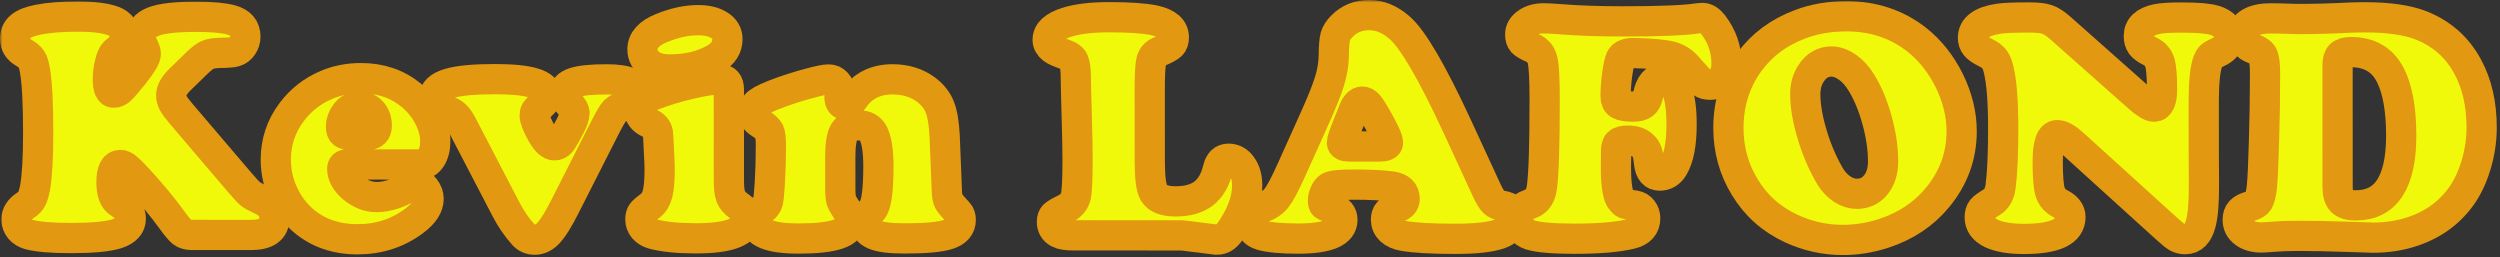 <?xml version="1.0" encoding="utf-8"?>
<svg xmlns="http://www.w3.org/2000/svg" fill="none" height="100%" overflow="visible" preserveAspectRatio="none" style="display: block;" viewBox="0 0 496 51" width="100%">
<rect x="0" y="0" width="496" height="51" fill="#333333" stroke="none"/>
<g id="Kevin LAFOND">
<mask fill="black" height="51" id="path-1-outside-1_0_648" maskUnits="userSpaceOnUse" width="496" x="0" y="0">
<rect fill="white" height="51" width="496"/>
<path d="M39.089 12.489L35.787 15.706C34.574 16.872 33.967 17.934 33.967 18.893C33.967 19.413 34.101 19.934 34.369 20.455C34.657 20.976 35.182 21.685 35.944 22.581L47.495 36.118C48.525 37.326 49.235 38.097 49.626 38.431C50.017 38.744 50.604 39.077 51.386 39.432C52.498 39.911 53.28 40.443 53.733 41.027C54.206 41.61 54.444 42.371 54.444 43.308C54.445 45.517 52.891 46.62 49.784 46.619L38.084 46.613C37.281 46.613 36.643 46.436 36.17 46.081C35.717 45.727 34.986 44.852 33.977 43.455C32.371 41.225 30.25 38.662 27.615 35.765C26.462 34.514 25.648 33.701 25.175 33.326C24.722 32.93 24.3 32.732 23.909 32.732C22.715 32.731 22.119 33.867 22.12 36.137C22.121 37.992 22.512 39.273 23.295 39.982C23.439 40.086 23.768 40.315 24.283 40.67C25.394 41.399 25.95 42.306 25.951 43.389C25.951 44.764 25.046 45.753 23.235 46.357C21.425 46.939 18.379 47.229 14.098 47.227C10.291 47.226 7.513 46.995 5.763 46.536C5.022 46.328 4.415 45.952 3.941 45.41C3.488 44.848 3.262 44.223 3.261 43.535C3.261 42.431 3.878 41.483 5.112 40.692C5.668 40.317 6.059 39.911 6.285 39.474C6.532 39.016 6.758 38.255 6.963 37.193C7.374 34.839 7.578 31.214 7.576 26.318C7.574 20.485 7.356 16.349 6.923 13.912C6.758 12.912 6.531 12.193 6.243 11.755C5.955 11.318 5.45 10.89 4.73 10.473C3.577 9.806 3 8.879 3 7.691C3 6.691 3.359 5.889 4.079 5.285C4.8 4.682 5.952 4.224 7.536 3.912C9.635 3.496 12.27 3.289 15.439 3.291C18.67 3.292 21.068 3.606 22.632 4.231C24.032 4.815 24.732 5.857 24.732 7.357C24.733 7.982 24.62 8.472 24.393 8.826C24.188 9.159 23.632 9.69 22.727 10.419C22.398 10.71 22.09 11.408 21.802 12.512C21.535 13.616 21.401 14.7 21.402 15.762C21.402 17.512 21.794 18.387 22.576 18.388C23.049 18.388 23.502 18.18 23.934 17.763C24.387 17.347 25.281 16.305 26.618 14.639C28.161 12.703 28.932 11.38 28.932 10.672C28.932 10.297 28.736 9.734 28.345 8.984C28.077 8.463 27.943 7.984 27.943 7.546C27.942 6.005 28.765 4.922 30.411 4.297C32.057 3.652 34.867 3.331 38.838 3.332C42.008 3.334 44.354 3.543 45.877 3.961C47.75 4.482 48.687 5.587 48.688 7.274C48.688 7.941 48.493 8.566 48.102 9.149C47.711 9.711 47.227 10.076 46.651 10.242C46.219 10.388 45.221 10.471 43.657 10.491C42.566 10.511 41.743 10.646 41.188 10.896C40.653 11.125 39.953 11.656 39.089 12.489Z"/>
<path d="M83.365 32.634L68.856 32.627C68.218 32.627 67.899 32.908 67.899 33.471C67.9 34.825 68.621 36.106 70.062 37.315C71.523 38.503 73.088 39.098 74.755 39.099C75.743 39.099 76.833 38.912 78.027 38.538C79.241 38.142 80.239 37.664 81.02 37.101C81.72 36.602 82.276 36.352 82.687 36.352C83.222 36.352 83.747 36.686 84.262 37.353C84.777 38.02 85.034 38.707 85.034 39.416C85.035 40.916 84.11 42.363 82.258 43.758C78.987 46.236 75.211 47.474 70.93 47.472C66.608 47.47 62.986 46.197 60.062 43.654C58.642 42.404 57.468 40.893 56.541 39.122C55.326 36.767 54.718 34.288 54.717 31.683C54.716 28.183 55.764 25.038 57.862 22.247C59.672 19.831 61.976 18.03 64.775 16.844C66.874 15.949 69.147 15.502 71.596 15.503C75.507 15.505 78.831 16.632 81.569 18.883C82.948 20.009 84.06 21.342 84.904 22.884C85.872 24.635 86.357 26.343 86.357 28.01C86.358 29.364 86.081 30.479 85.525 31.354C84.97 32.207 84.25 32.634 83.365 32.634ZM69.656 26.784L72.774 26.785C74.091 26.786 74.749 26.172 74.749 24.942C74.749 23.817 74.429 22.901 73.791 22.192C73.153 21.483 72.319 21.129 71.29 21.128C70.138 21.128 69.232 21.586 68.574 22.502C67.957 23.356 67.649 24.22 67.649 25.095C67.649 25.72 67.793 26.158 68.082 26.408C68.39 26.658 68.915 26.784 69.656 26.784Z"/>
<path d="M120.036 25.306L112.047 41.053C110.813 43.49 109.764 45.187 108.9 46.145C108.036 47.082 107.11 47.551 106.122 47.55C105.155 47.55 104.373 47.195 103.776 46.487C102.52 45.069 101.418 43.465 100.47 41.673L91.697 24.825C91.223 23.908 90.76 23.252 90.307 22.856C89.874 22.439 89.267 22.126 88.485 21.917C86.921 21.458 86.138 20.604 86.138 19.354C86.137 18.083 87.104 17.156 89.038 16.574C90.973 15.991 94.029 15.701 98.207 15.703C101.705 15.704 104.278 15.966 105.924 16.488C107.592 16.988 108.425 17.77 108.426 18.833C108.426 19.583 108.035 20.301 107.254 20.988C106.76 21.446 106.441 21.79 106.297 22.019C106.153 22.248 106.081 22.54 106.081 22.894C106.082 23.602 106.535 24.78 107.441 26.426C108.347 28.03 109.191 28.833 109.973 28.833C110.488 28.834 110.91 28.636 111.239 28.24C111.568 27.844 112.164 26.824 113.028 25.178C113.665 23.97 113.984 23.054 113.984 22.429C113.984 21.929 113.654 21.335 112.995 20.647C112.295 19.897 111.945 19.199 111.945 18.553C111.944 17.553 112.592 16.834 113.889 16.398C115.206 15.961 117.356 15.743 120.34 15.744C124.539 15.746 126.638 16.664 126.639 18.497C126.639 19.559 125.889 20.33 124.386 20.808C123.214 21.183 122.411 21.589 121.979 22.026C121.568 22.463 120.92 23.557 120.036 25.306Z"/>
<path d="M144.605 17.693L144.612 35.849C144.613 37.286 144.737 38.339 144.984 39.005C145.252 39.672 145.777 40.287 146.559 40.85C147.197 41.308 147.619 41.704 147.825 42.038C148.052 42.35 148.165 42.757 148.165 43.257C148.166 45.944 144.802 47.286 138.072 47.283C134.45 47.282 131.579 46.989 129.459 46.405C128.739 46.196 128.152 45.831 127.699 45.31C127.267 44.789 127.051 44.195 127.05 43.529C127.05 42.966 127.163 42.529 127.389 42.216C127.616 41.904 128.192 41.404 129.118 40.717C129.755 40.238 130.208 39.457 130.475 38.374C130.742 37.291 130.875 35.676 130.874 33.53C130.874 32.843 130.822 31.561 130.718 29.686C130.635 27.791 130.573 26.686 130.532 26.374C130.408 25.52 129.831 24.863 128.802 24.404C127.526 23.841 126.888 23.008 126.887 21.903C126.887 20.591 127.72 19.612 129.387 18.967C131.691 18.072 134.161 17.313 136.795 16.689C139.429 16.065 141.466 15.754 142.906 15.754C144.038 15.755 144.605 16.401 144.605 17.693ZM138.487 4.002C140.278 4.003 141.698 4.348 142.748 5.036C143.798 5.703 144.323 6.609 144.323 7.755C144.324 9.359 143.532 10.63 141.948 11.566C139.438 13.044 136.402 13.783 132.842 13.781C131.34 13.78 130.146 13.488 129.261 12.905C128.067 12.154 127.47 11.112 127.469 9.779C127.468 7.987 128.733 6.581 131.264 5.562C133.836 4.521 136.244 4.001 138.487 4.002Z"/>
<path d="M187.426 27.087L187.862 38.087C187.904 38.92 188.027 39.535 188.233 39.931C188.46 40.327 189.098 41.088 190.148 42.213C190.457 42.547 190.612 43.016 190.612 43.62C190.612 44.995 189.8 45.953 188.174 46.494C186.549 47.035 183.647 47.304 179.469 47.302C176.629 47.301 174.623 47.05 173.449 46.549C172.235 46.028 171.627 45.184 171.627 44.017C171.627 43.601 171.688 43.299 171.812 43.111C171.935 42.903 172.347 42.413 173.046 41.643C173.869 40.768 174.279 37.852 174.277 32.894C174.276 30.018 173.946 27.893 173.287 26.518C172.751 25.414 171.763 24.861 170.323 24.86C168.944 24.86 167.997 25.307 167.483 26.203C166.969 27.099 166.712 28.724 166.713 31.078L166.716 37.265C166.716 38.494 166.789 39.338 166.933 39.797C167.098 40.255 167.613 41.141 168.478 42.453C168.704 42.828 168.817 43.256 168.818 43.735C168.818 44.964 167.975 45.87 166.287 46.452C164.6 47.035 161.966 47.325 158.385 47.324C152.664 47.321 149.803 46.122 149.802 43.726C149.801 43.226 149.884 42.851 150.048 42.601C150.233 42.331 150.655 41.956 151.313 41.477C151.848 41.081 152.188 40.634 152.332 40.134C152.475 39.613 152.609 38.352 152.731 36.353C152.874 33.978 152.946 31.488 152.944 28.884C152.944 27.446 152.83 26.509 152.604 26.071C152.398 25.613 151.78 25.061 150.751 24.414C149.866 23.851 149.423 23.164 149.423 22.351C149.422 21.518 149.782 20.841 150.502 20.32C151.222 19.779 152.704 19.102 154.947 18.291C156.922 17.584 158.826 16.991 160.657 16.512C162.488 16.013 163.744 15.764 164.423 15.764C165.04 15.764 165.555 15.994 165.967 16.452C166.399 16.911 166.615 17.453 166.616 18.078C166.616 18.14 166.605 18.401 166.585 18.859C166.565 19.026 166.554 19.171 166.554 19.296C166.555 20.296 166.967 20.797 167.79 20.797C168.284 20.797 168.808 20.401 169.364 19.61C171.132 17.027 173.704 15.737 177.08 15.739C179.673 15.74 181.896 16.428 183.748 17.804C185.045 18.784 185.951 19.941 186.466 21.274C186.981 22.587 187.301 24.524 187.426 27.087Z"/>
<path d="M228.109 17.699L228.114 32.043C228.116 35.272 228.394 37.355 228.95 38.293C229.63 39.398 231.061 39.95 233.242 39.951C235.588 39.953 237.44 39.432 238.798 38.391C240.156 37.35 241.102 35.726 241.636 33.518C241.944 32.164 242.644 31.487 243.734 31.487C244.825 31.488 245.71 31.988 246.39 32.989C247.09 33.968 247.44 35.249 247.441 36.833C247.442 39.416 246.496 42.176 244.604 45.113C244.008 46.05 243.483 46.685 243.031 47.018C242.578 47.372 242.033 47.549 241.395 47.549L234.541 46.702L212.963 46.692C211.543 46.692 210.545 46.525 209.968 46.191C209.124 45.711 208.702 44.992 208.702 44.034C208.702 43.451 208.835 43.024 209.103 42.753C209.391 42.462 210.07 42.056 211.14 41.535C212.312 40.973 213.063 40.182 213.392 39.161C213.659 38.307 213.792 35.818 213.791 31.693C213.79 29.776 213.737 27.015 213.633 23.411C213.529 19.953 213.466 17.349 213.444 15.599C213.444 13.932 213.31 12.797 213.042 12.192C212.795 11.567 212.259 11.119 211.436 10.848C210.078 10.368 209.213 9.982 208.842 9.69C208.184 9.169 207.854 8.575 207.854 7.909C207.853 6.388 209.098 5.232 211.588 4.442C213.707 3.755 216.547 3.413 220.108 3.414C224.1 3.416 227.084 3.626 229.06 4.043C231.612 4.607 232.889 5.732 232.889 7.42C232.89 8.107 232.715 8.618 232.365 8.951C232.036 9.284 231.213 9.732 229.896 10.294C229.114 10.647 228.621 11.251 228.415 12.105C228.21 12.96 228.107 14.824 228.109 17.699Z"/>
<path d="M289.142 25.133L294.981 37.792C295.537 38.959 296.001 39.73 296.371 40.105C296.742 40.459 297.308 40.699 298.07 40.824C299.551 41.054 300.293 41.815 300.293 43.107C300.294 44.627 299.389 45.721 297.578 46.387C295.767 47.053 292.804 47.385 288.688 47.383C284.037 47.381 280.589 47.181 278.346 46.784C277.317 46.596 276.493 46.221 275.876 45.658C275.279 45.075 274.98 44.377 274.98 43.564C274.98 42.939 275.134 42.46 275.442 42.127C275.771 41.773 276.368 41.45 277.232 41.159C278.199 40.826 278.683 40.264 278.683 39.472C278.682 38.076 277.848 37.253 276.181 37.002C274.391 36.751 271.869 36.625 268.618 36.624C265.881 36.622 264.245 36.788 263.71 37.121C263.38 37.33 263.092 37.705 262.846 38.246C262.599 38.788 262.476 39.308 262.476 39.808C262.476 40.267 262.559 40.569 262.723 40.715C262.908 40.84 263.485 41.059 264.452 41.372C265.708 41.747 266.336 42.498 266.336 43.623C266.337 46.102 263.405 47.34 257.54 47.337C254.206 47.336 251.757 47.106 250.192 46.647C248.752 46.208 248.031 45.25 248.03 43.771C248.03 43.125 248.184 42.625 248.493 42.271C248.822 41.917 249.398 41.594 250.221 41.303C251.559 40.824 252.567 40.158 253.246 39.304C253.945 38.429 254.932 36.576 256.207 33.743L260.556 24.089C262.159 20.548 263.229 17.902 263.763 16.153C264.318 14.382 264.605 12.653 264.625 10.966C264.645 9.174 264.747 7.934 264.932 7.247C265.138 6.539 265.58 5.851 266.259 5.185C267.678 3.727 269.489 2.999 271.691 3C273.77 3.001 275.756 3.825 277.65 5.471C280.285 7.723 284.116 14.276 289.142 25.133ZM267.658 29.061L273.708 29.063C274.82 29.064 275.375 28.814 275.375 28.314C275.375 27.627 274.602 25.939 273.058 23.251C272.357 22.021 271.822 21.198 271.451 20.781C271.081 20.364 270.69 20.156 270.278 20.156C269.537 20.155 268.92 20.853 268.427 22.248C268.345 22.436 268.046 23.175 267.532 24.467C266.669 26.591 266.237 27.862 266.237 28.279C266.238 28.8 266.711 29.06 267.658 29.061Z"/>
<path d="M324.173 10.524C322.753 10.523 321.879 10.887 321.55 11.616C321.303 12.158 321.067 13.22 320.841 14.803C320.636 16.387 320.534 17.824 320.534 19.116C320.535 19.887 320.782 20.418 321.276 20.71C321.77 21.002 322.696 21.148 324.054 21.149C324.96 21.149 325.629 20.983 326.061 20.649C326.493 20.316 326.791 19.754 326.955 18.962C327.428 16.692 328.394 15.557 329.856 15.557C332.366 15.559 333.623 18.601 333.625 24.684C333.627 28.538 333.083 31.372 331.993 33.184C331.335 34.287 330.429 34.839 329.277 34.839C328.063 34.838 327.362 34.015 327.177 32.369C327.073 31.306 326.939 30.556 326.774 30.119C326.63 29.681 326.342 29.264 325.91 28.868C325.23 28.222 324.242 27.899 322.946 27.898C322.02 27.898 321.392 28.064 321.063 28.397C320.734 28.73 320.59 29.366 320.631 30.303C320.631 30.47 320.621 31.439 320.602 33.21C320.603 36.814 320.974 39.012 321.716 39.804C321.963 40.116 322.21 40.325 322.457 40.429C322.724 40.513 323.403 40.638 324.494 40.805C325.029 40.889 325.482 41.17 325.853 41.649C326.224 42.129 326.409 42.681 326.409 43.306C326.41 44.91 325.484 45.941 323.632 46.398C320.957 47.043 317.201 47.364 312.365 47.362C308.126 47.36 305.203 47.109 303.598 46.608C302.877 46.379 302.29 45.962 301.837 45.357C301.384 44.753 301.158 44.086 301.158 43.357C301.157 42.44 301.486 41.701 302.144 41.139C302.309 41.014 302.875 40.754 303.842 40.358C304.994 39.9 305.683 38.838 305.909 37.172C306.278 34.609 306.461 28.766 306.458 19.641C306.456 15.703 306.321 13.151 306.053 11.984C305.785 10.818 305.137 10.005 304.107 9.546C303.078 9.087 302.399 8.691 302.07 8.357C301.761 8.003 301.606 7.503 301.606 6.857C301.606 5.941 302.048 5.18 302.932 4.577C303.817 3.952 304.908 3.64 306.204 3.641C307.027 3.641 308.231 3.704 309.816 3.83C313.171 4.102 317.184 4.239 321.856 4.241C329.326 4.245 334.358 4.039 336.951 3.623C337.301 3.582 337.568 3.561 337.753 3.561C338.474 3.561 339.163 3.978 339.822 4.812C341.634 7.146 342.541 9.73 342.542 12.563C342.542 13.855 342.244 14.886 341.648 15.657C341.051 16.427 340.27 16.812 339.302 16.812C338.582 16.811 338.037 16.665 337.666 16.373C337.295 16.082 336.348 15.06 334.825 13.31C333.898 12.226 332.776 11.517 331.459 11.183C330.162 10.849 327.734 10.63 324.173 10.524Z"/>
<path d="M366.37 3.23C371.659 3.233 376.28 4.766 380.232 7.83C382.909 9.936 385.081 12.666 386.749 16.021C388.376 19.355 389.191 22.688 389.192 26.022C389.194 30.939 387.591 35.334 384.382 39.207C381.666 42.498 378.117 44.861 373.734 46.296C371.039 47.17 368.333 47.606 365.616 47.605C362.056 47.603 358.649 46.852 355.397 45.35C351.466 43.536 348.388 40.795 346.164 37.127C344.001 33.585 342.919 29.678 342.918 25.407C342.916 20.449 344.303 16.074 347.08 12.284C349.548 8.91 352.871 6.432 357.048 4.851C359.846 3.769 362.954 3.229 366.37 3.23ZM363.441 12.198C361.712 12.197 360.344 12.977 359.336 14.54C358.554 15.706 358.164 17.091 358.165 18.695C358.166 21.049 358.64 23.779 359.588 26.883C360.536 29.967 361.731 32.707 363.172 35.104C363.811 36.125 364.593 36.938 365.519 37.542C366.466 38.147 367.423 38.45 368.391 38.45C369.955 38.451 371.21 37.857 372.156 36.67C373.123 35.483 373.606 33.921 373.605 31.983C373.604 29.463 373.202 26.744 372.398 23.827C371.594 20.91 370.554 18.42 369.277 16.357C368.494 15.085 367.588 14.085 366.559 13.355C365.53 12.626 364.49 12.24 363.441 12.198Z"/>
<path d="M408.848 5.624L424.227 19.256C425.668 20.528 426.708 21.164 427.346 21.164C428.416 21.165 428.95 20.009 428.949 17.696C428.948 15.071 428.793 13.279 428.484 12.321C428.175 11.362 427.526 10.643 426.538 10.164C425.736 9.767 425.17 9.351 424.84 8.913C424.511 8.454 424.346 7.871 424.345 7.163C424.345 5.413 425.528 4.288 427.894 3.789C428.861 3.581 430.549 3.478 432.957 3.479C436.064 3.48 438.215 3.669 439.409 4.044C441.302 4.629 442.25 5.733 442.25 7.358C442.251 8.712 441.479 9.733 439.936 10.42C439.319 10.69 438.897 10.93 438.671 11.138C438.444 11.346 438.249 11.659 438.085 12.075C437.53 13.45 437.242 16.054 437.223 19.887L437.228 30.075C437.228 31.637 437.239 33.773 437.261 36.481C437.283 40.148 437.068 42.793 436.616 44.418C436.061 46.439 435.053 47.449 433.592 47.448C432.954 47.448 432.398 47.312 431.925 47.041C431.472 46.77 430.71 46.145 429.64 45.165L411.327 28.563C410.05 27.396 408.99 26.812 408.147 26.812C406.891 26.811 406.264 28.571 406.266 32.092C406.267 34.988 406.422 36.967 406.731 38.03C407.061 39.092 407.72 39.874 408.708 40.374C410.087 41.062 410.777 41.959 410.777 43.063C410.778 45.959 407.702 47.405 401.549 47.402C398.77 47.401 396.609 47.035 395.065 46.306C393.542 45.555 392.78 44.503 392.78 43.148C392.78 42.44 392.923 41.909 393.211 41.555C393.499 41.201 394.147 40.722 395.156 40.118C396.123 39.535 396.709 38.504 396.914 37.025C397.263 34.338 397.436 30.473 397.434 25.432C397.432 20.057 397.122 16.14 396.503 13.681C396.277 12.785 395.988 12.119 395.638 11.681C395.288 11.243 394.712 10.826 393.909 10.43C392.983 9.971 392.334 9.523 391.964 9.086C391.614 8.648 391.438 8.117 391.438 7.492C391.437 5.492 393.135 4.232 396.53 3.713C397.683 3.546 399.699 3.464 402.581 3.465C404.227 3.466 405.421 3.602 406.162 3.873C406.923 4.124 407.819 4.707 408.848 5.624Z"/>
<path d="M457.3 46.803L455.077 46.801C453.781 46.801 452.33 46.863 450.725 46.987C449.716 47.07 449.016 47.111 448.625 47.111C447.247 47.111 446.125 46.787 445.26 46.141C444.396 45.495 443.963 44.651 443.963 43.609C443.962 42.88 444.147 42.317 444.518 41.922C444.908 41.505 445.536 41.172 446.4 40.923C447.223 40.715 447.779 40.382 448.067 39.923C448.355 39.444 448.581 38.528 448.745 37.174C448.909 35.611 449.052 32.57 449.173 28.049C449.316 23.528 449.386 19.038 449.384 14.58C449.383 12.83 449.249 11.664 448.981 11.08C448.714 10.497 448.086 10.027 447.098 9.673C445.677 9.131 444.967 8.203 444.967 6.891C444.966 5.87 445.449 5.078 446.417 4.516C447.404 3.933 448.773 3.642 450.522 3.643C451.098 3.643 451.777 3.654 452.559 3.675C454.288 3.739 455.543 3.77 456.326 3.771C459.268 3.772 462.592 3.68 466.296 3.494C467.078 3.453 468.056 3.432 469.229 3.433C473.942 3.435 477.667 3.978 480.405 5.063C484.48 6.69 487.548 9.42 489.607 13.255C491.44 16.63 492.358 20.652 492.36 25.318C492.36 27.672 492.022 30.037 491.344 32.412C490.666 34.766 489.751 36.807 488.599 38.535C486.213 42.034 482.921 44.491 478.723 45.906C476.254 46.738 473.62 47.154 470.821 47.152L467.086 47.026L463.875 46.931C461.385 46.846 459.193 46.803 457.3 46.803ZM463.769 12.93L463.779 37.118C463.779 38.43 464.057 39.368 464.613 39.931C465.169 40.473 466.095 40.744 467.392 40.745C473.401 40.747 476.404 36.124 476.4 26.874C476.398 21.77 475.697 17.811 474.296 14.998C472.752 11.893 470.137 10.34 466.454 10.338C465.466 10.338 464.766 10.535 464.355 10.931C463.964 11.326 463.769 11.993 463.769 12.93Z"/>
</mask>
<path d="M39.089 12.489L35.787 15.706C34.574 16.872 33.967 17.934 33.967 18.893C33.967 19.413 34.101 19.934 34.369 20.455C34.657 20.976 35.182 21.685 35.944 22.581L47.495 36.118C48.525 37.326 49.235 38.097 49.626 38.431C50.017 38.744 50.604 39.077 51.386 39.432C52.498 39.911 53.28 40.443 53.733 41.027C54.206 41.61 54.444 42.371 54.444 43.308C54.445 45.517 52.891 46.62 49.784 46.619L38.084 46.613C37.281 46.613 36.643 46.436 36.17 46.081C35.717 45.727 34.986 44.852 33.977 43.455C32.371 41.225 30.25 38.662 27.615 35.765C26.462 34.514 25.648 33.701 25.175 33.326C24.722 32.93 24.3 32.732 23.909 32.732C22.715 32.731 22.119 33.867 22.12 36.137C22.121 37.992 22.512 39.273 23.295 39.982C23.439 40.086 23.768 40.315 24.283 40.67C25.394 41.399 25.95 42.306 25.951 43.389C25.951 44.764 25.046 45.753 23.235 46.357C21.425 46.939 18.379 47.229 14.098 47.227C10.291 47.226 7.513 46.995 5.763 46.536C5.022 46.328 4.415 45.952 3.941 45.41C3.488 44.848 3.262 44.223 3.261 43.535C3.261 42.431 3.878 41.483 5.112 40.692C5.668 40.317 6.059 39.911 6.285 39.474C6.532 39.016 6.758 38.255 6.963 37.193C7.374 34.839 7.578 31.214 7.576 26.318C7.574 20.485 7.356 16.349 6.923 13.912C6.758 12.912 6.531 12.193 6.243 11.755C5.955 11.318 5.45 10.89 4.73 10.473C3.577 9.806 3 8.879 3 7.691C3 6.691 3.359 5.889 4.079 5.285C4.8 4.682 5.952 4.224 7.536 3.912C9.635 3.496 12.27 3.289 15.439 3.291C18.67 3.292 21.068 3.606 22.632 4.231C24.032 4.815 24.732 5.857 24.732 7.357C24.733 7.982 24.62 8.472 24.393 8.826C24.188 9.159 23.632 9.69 22.727 10.419C22.398 10.71 22.09 11.408 21.802 12.512C21.535 13.616 21.401 14.7 21.402 15.762C21.402 17.512 21.794 18.387 22.576 18.388C23.049 18.388 23.502 18.18 23.934 17.763C24.387 17.347 25.281 16.305 26.618 14.639C28.161 12.703 28.932 11.38 28.932 10.672C28.932 10.297 28.736 9.734 28.345 8.984C28.077 8.463 27.943 7.984 27.943 7.546C27.942 6.005 28.765 4.922 30.411 4.297C32.057 3.652 34.867 3.331 38.838 3.332C42.008 3.334 44.354 3.543 45.877 3.961C47.75 4.482 48.687 5.587 48.688 7.274C48.688 7.941 48.493 8.566 48.102 9.149C47.711 9.711 47.227 10.076 46.651 10.242C46.219 10.388 45.221 10.471 43.657 10.491C42.566 10.511 41.743 10.646 41.188 10.896C40.653 11.125 39.953 11.656 39.089 12.489Z" fill="#F1F90B"/>
<path d="M83.365 32.634L68.856 32.627C68.218 32.627 67.899 32.908 67.899 33.471C67.9 34.825 68.621 36.106 70.062 37.315C71.523 38.503 73.088 39.098 74.755 39.099C75.743 39.099 76.833 38.912 78.027 38.538C79.241 38.142 80.239 37.664 81.02 37.101C81.72 36.602 82.276 36.352 82.687 36.352C83.222 36.352 83.747 36.686 84.262 37.353C84.777 38.02 85.034 38.707 85.034 39.416C85.035 40.916 84.11 42.363 82.258 43.758C78.987 46.236 75.211 47.474 70.93 47.472C66.608 47.47 62.986 46.197 60.062 43.654C58.642 42.404 57.468 40.893 56.541 39.122C55.326 36.767 54.718 34.288 54.717 31.683C54.716 28.183 55.764 25.038 57.862 22.247C59.672 19.831 61.976 18.03 64.775 16.844C66.874 15.949 69.147 15.502 71.596 15.503C75.507 15.505 78.831 16.632 81.569 18.883C82.948 20.009 84.06 21.342 84.904 22.884C85.872 24.635 86.357 26.343 86.357 28.01C86.358 29.364 86.081 30.479 85.525 31.354C84.97 32.207 84.25 32.634 83.365 32.634ZM69.656 26.784L72.774 26.785C74.091 26.786 74.749 26.172 74.749 24.942C74.749 23.817 74.429 22.901 73.791 22.192C73.153 21.483 72.319 21.129 71.29 21.128C70.138 21.128 69.232 21.586 68.574 22.502C67.957 23.356 67.649 24.22 67.649 25.095C67.649 25.72 67.793 26.158 68.082 26.408C68.39 26.658 68.915 26.784 69.656 26.784Z" fill="#F1F90B"/>
<path d="M120.036 25.306L112.047 41.053C110.813 43.49 109.764 45.187 108.9 46.145C108.036 47.082 107.11 47.551 106.122 47.55C105.155 47.55 104.373 47.195 103.776 46.487C102.52 45.069 101.418 43.465 100.47 41.673L91.697 24.825C91.223 23.908 90.76 23.252 90.307 22.856C89.874 22.439 89.267 22.126 88.485 21.917C86.921 21.458 86.138 20.604 86.138 19.354C86.137 18.083 87.104 17.156 89.038 16.574C90.973 15.991 94.029 15.701 98.207 15.703C101.705 15.704 104.278 15.966 105.924 16.488C107.592 16.988 108.425 17.77 108.426 18.833C108.426 19.583 108.035 20.301 107.254 20.988C106.76 21.446 106.441 21.79 106.297 22.019C106.153 22.248 106.081 22.54 106.081 22.894C106.082 23.602 106.535 24.78 107.441 26.426C108.347 28.03 109.191 28.833 109.973 28.833C110.488 28.834 110.91 28.636 111.239 28.24C111.568 27.844 112.164 26.824 113.028 25.178C113.665 23.97 113.984 23.054 113.984 22.429C113.984 21.929 113.654 21.335 112.995 20.647C112.295 19.897 111.945 19.199 111.945 18.553C111.944 17.553 112.592 16.834 113.889 16.398C115.206 15.961 117.356 15.743 120.34 15.744C124.539 15.746 126.638 16.664 126.639 18.497C126.639 19.559 125.889 20.33 124.386 20.808C123.214 21.183 122.411 21.589 121.979 22.026C121.568 22.463 120.92 23.557 120.036 25.306Z" fill="#F1F90B"/>
<path d="M144.605 17.693L144.612 35.849C144.613 37.286 144.737 38.339 144.984 39.005C145.252 39.672 145.777 40.287 146.559 40.85C147.197 41.308 147.619 41.704 147.825 42.038C148.052 42.35 148.165 42.757 148.165 43.257C148.166 45.944 144.802 47.286 138.072 47.283C134.45 47.282 131.579 46.989 129.459 46.405C128.739 46.196 128.152 45.831 127.699 45.31C127.267 44.789 127.051 44.195 127.05 43.529C127.05 42.966 127.163 42.529 127.389 42.216C127.616 41.904 128.192 41.404 129.118 40.717C129.755 40.238 130.208 39.457 130.475 38.374C130.742 37.291 130.875 35.676 130.874 33.53C130.874 32.843 130.822 31.561 130.718 29.686C130.635 27.791 130.573 26.686 130.532 26.374C130.408 25.52 129.831 24.863 128.802 24.404C127.526 23.841 126.888 23.008 126.887 21.903C126.887 20.591 127.72 19.612 129.387 18.967C131.691 18.072 134.161 17.313 136.795 16.689C139.429 16.065 141.466 15.754 142.906 15.754C144.038 15.755 144.605 16.401 144.605 17.693ZM138.487 4.002C140.278 4.003 141.698 4.348 142.748 5.036C143.798 5.703 144.323 6.609 144.323 7.755C144.324 9.359 143.532 10.63 141.948 11.566C139.438 13.044 136.402 13.783 132.842 13.781C131.34 13.78 130.146 13.488 129.261 12.905C128.067 12.154 127.47 11.112 127.469 9.779C127.468 7.987 128.733 6.581 131.264 5.562C133.836 4.521 136.244 4.001 138.487 4.002Z" fill="#F1F90B"/>
<path d="M187.426 27.087L187.862 38.087C187.904 38.92 188.027 39.535 188.233 39.931C188.46 40.327 189.098 41.088 190.148 42.213C190.457 42.547 190.612 43.016 190.612 43.62C190.612 44.995 189.8 45.953 188.174 46.494C186.549 47.035 183.647 47.304 179.469 47.302C176.629 47.301 174.623 47.05 173.449 46.549C172.235 46.028 171.627 45.184 171.627 44.017C171.627 43.601 171.688 43.299 171.812 43.111C171.935 42.903 172.347 42.413 173.046 41.643C173.869 40.768 174.279 37.852 174.277 32.894C174.276 30.018 173.946 27.893 173.287 26.518C172.751 25.414 171.763 24.861 170.323 24.86C168.944 24.86 167.997 25.307 167.483 26.203C166.969 27.099 166.712 28.724 166.713 31.078L166.716 37.265C166.716 38.494 166.789 39.338 166.933 39.797C167.098 40.255 167.613 41.141 168.478 42.453C168.704 42.828 168.817 43.256 168.818 43.735C168.818 44.964 167.975 45.87 166.287 46.452C164.6 47.035 161.966 47.325 158.385 47.324C152.664 47.321 149.803 46.122 149.802 43.726C149.801 43.226 149.884 42.851 150.048 42.601C150.233 42.331 150.655 41.956 151.313 41.477C151.848 41.081 152.188 40.634 152.332 40.134C152.475 39.613 152.609 38.352 152.731 36.353C152.874 33.978 152.946 31.488 152.944 28.884C152.944 27.446 152.83 26.509 152.604 26.071C152.398 25.613 151.78 25.061 150.751 24.414C149.866 23.851 149.423 23.164 149.423 22.351C149.422 21.518 149.782 20.841 150.502 20.32C151.222 19.779 152.704 19.102 154.947 18.291C156.922 17.584 158.826 16.991 160.657 16.512C162.488 16.013 163.744 15.764 164.423 15.764C165.04 15.764 165.555 15.994 165.967 16.452C166.399 16.911 166.615 17.453 166.616 18.078C166.616 18.14 166.605 18.401 166.585 18.859C166.565 19.026 166.554 19.171 166.554 19.296C166.555 20.296 166.967 20.797 167.79 20.797C168.284 20.797 168.808 20.401 169.364 19.61C171.132 17.027 173.704 15.737 177.08 15.739C179.673 15.74 181.896 16.428 183.748 17.804C185.045 18.784 185.951 19.941 186.466 21.274C186.981 22.587 187.301 24.524 187.426 27.087Z" fill="#F1F90B"/>
<path d="M228.109 17.699L228.114 32.043C228.116 35.272 228.394 37.355 228.95 38.293C229.63 39.398 231.061 39.95 233.242 39.951C235.588 39.953 237.44 39.432 238.798 38.391C240.156 37.35 241.102 35.726 241.636 33.518C241.944 32.164 242.644 31.487 243.734 31.487C244.825 31.488 245.71 31.988 246.39 32.989C247.09 33.968 247.44 35.249 247.441 36.833C247.442 39.416 246.496 42.176 244.604 45.113C244.008 46.05 243.483 46.685 243.031 47.018C242.578 47.372 242.033 47.549 241.395 47.549L234.541 46.702L212.963 46.692C211.543 46.692 210.545 46.525 209.968 46.191C209.124 45.711 208.702 44.992 208.702 44.034C208.702 43.451 208.835 43.024 209.103 42.753C209.391 42.462 210.07 42.056 211.14 41.535C212.312 40.973 213.063 40.182 213.392 39.161C213.659 38.307 213.792 35.818 213.791 31.693C213.79 29.776 213.737 27.015 213.633 23.411C213.529 19.953 213.466 17.349 213.444 15.599C213.444 13.932 213.31 12.797 213.042 12.192C212.795 11.567 212.259 11.119 211.436 10.848C210.078 10.368 209.213 9.982 208.842 9.69C208.184 9.169 207.854 8.575 207.854 7.909C207.853 6.388 209.098 5.232 211.588 4.442C213.707 3.755 216.547 3.413 220.108 3.414C224.1 3.416 227.084 3.626 229.06 4.043C231.612 4.607 232.889 5.732 232.889 7.42C232.89 8.107 232.715 8.618 232.365 8.951C232.036 9.284 231.213 9.732 229.896 10.294C229.114 10.647 228.621 11.251 228.415 12.105C228.21 12.96 228.107 14.824 228.109 17.699Z" fill="#F1F90B"/>
<path d="M289.142 25.133L294.981 37.792C295.537 38.959 296.001 39.73 296.371 40.105C296.742 40.459 297.308 40.699 298.07 40.824C299.551 41.054 300.293 41.815 300.293 43.107C300.294 44.627 299.389 45.721 297.578 46.387C295.767 47.053 292.804 47.385 288.688 47.383C284.037 47.381 280.589 47.181 278.346 46.784C277.317 46.596 276.493 46.221 275.876 45.658C275.279 45.075 274.98 44.377 274.98 43.564C274.98 42.939 275.134 42.46 275.442 42.127C275.771 41.773 276.368 41.45 277.232 41.159C278.199 40.826 278.683 40.264 278.683 39.472C278.682 38.076 277.848 37.253 276.181 37.002C274.391 36.751 271.869 36.625 268.618 36.624C265.881 36.622 264.245 36.788 263.71 37.121C263.38 37.33 263.092 37.705 262.846 38.246C262.599 38.788 262.476 39.308 262.476 39.808C262.476 40.267 262.559 40.569 262.723 40.715C262.908 40.84 263.485 41.059 264.452 41.372C265.708 41.747 266.336 42.498 266.336 43.623C266.337 46.102 263.405 47.34 257.54 47.337C254.206 47.336 251.757 47.106 250.192 46.647C248.752 46.208 248.031 45.25 248.03 43.771C248.03 43.125 248.184 42.625 248.493 42.271C248.822 41.917 249.398 41.594 250.221 41.303C251.559 40.824 252.567 40.158 253.246 39.304C253.945 38.429 254.932 36.576 256.207 33.743L260.556 24.089C262.159 20.548 263.229 17.902 263.763 16.153C264.318 14.382 264.605 12.653 264.625 10.966C264.645 9.174 264.747 7.934 264.932 7.247C265.138 6.539 265.58 5.851 266.259 5.185C267.678 3.727 269.489 2.999 271.691 3C273.77 3.001 275.756 3.825 277.65 5.471C280.285 7.723 284.116 14.276 289.142 25.133ZM267.658 29.061L273.708 29.063C274.82 29.064 275.375 28.814 275.375 28.314C275.375 27.627 274.602 25.939 273.058 23.251C272.357 22.021 271.822 21.198 271.451 20.781C271.081 20.364 270.69 20.156 270.278 20.156C269.537 20.155 268.92 20.853 268.427 22.248C268.345 22.436 268.046 23.175 267.532 24.467C266.669 26.591 266.237 27.862 266.237 28.279C266.238 28.8 266.711 29.06 267.658 29.061Z" fill="#F1F90B"/>
<path d="M324.173 10.524C322.753 10.523 321.879 10.887 321.55 11.616C321.303 12.158 321.067 13.22 320.841 14.803C320.636 16.387 320.534 17.824 320.534 19.116C320.535 19.887 320.782 20.418 321.276 20.71C321.77 21.002 322.696 21.148 324.054 21.149C324.96 21.149 325.629 20.983 326.061 20.649C326.493 20.316 326.791 19.754 326.955 18.962C327.428 16.692 328.394 15.557 329.856 15.557C332.366 15.559 333.623 18.601 333.625 24.684C333.627 28.538 333.083 31.372 331.993 33.184C331.335 34.287 330.429 34.839 329.277 34.839C328.063 34.838 327.362 34.015 327.177 32.369C327.073 31.306 326.939 30.556 326.774 30.119C326.63 29.681 326.342 29.264 325.91 28.868C325.23 28.222 324.242 27.899 322.946 27.898C322.02 27.898 321.392 28.064 321.063 28.397C320.734 28.73 320.59 29.366 320.631 30.303C320.631 30.47 320.621 31.439 320.602 33.21C320.603 36.814 320.974 39.012 321.716 39.804C321.963 40.116 322.21 40.325 322.457 40.429C322.724 40.513 323.403 40.638 324.494 40.805C325.029 40.889 325.482 41.17 325.853 41.649C326.224 42.129 326.409 42.681 326.409 43.306C326.41 44.91 325.484 45.941 323.632 46.398C320.957 47.043 317.201 47.364 312.365 47.362C308.126 47.36 305.203 47.109 303.598 46.608C302.877 46.379 302.29 45.962 301.837 45.357C301.384 44.753 301.158 44.086 301.158 43.357C301.157 42.44 301.486 41.701 302.144 41.139C302.309 41.014 302.875 40.754 303.842 40.358C304.994 39.9 305.683 38.838 305.909 37.172C306.278 34.609 306.461 28.766 306.458 19.641C306.456 15.703 306.321 13.151 306.053 11.984C305.785 10.818 305.137 10.005 304.107 9.546C303.078 9.087 302.399 8.691 302.07 8.357C301.761 8.003 301.606 7.503 301.606 6.857C301.606 5.941 302.048 5.18 302.932 4.577C303.817 3.952 304.908 3.64 306.204 3.641C307.027 3.641 308.231 3.704 309.816 3.83C313.171 4.102 317.184 4.239 321.856 4.241C329.326 4.245 334.358 4.039 336.951 3.623C337.301 3.582 337.568 3.561 337.753 3.561C338.474 3.561 339.163 3.978 339.822 4.812C341.634 7.146 342.541 9.73 342.542 12.563C342.542 13.855 342.244 14.886 341.648 15.657C341.051 16.427 340.27 16.812 339.302 16.812C338.582 16.811 338.037 16.665 337.666 16.373C337.295 16.082 336.348 15.06 334.825 13.31C333.898 12.226 332.776 11.517 331.459 11.183C330.162 10.849 327.734 10.63 324.173 10.524Z" fill="#F1F90B"/>
<path d="M366.37 3.23C371.659 3.233 376.28 4.766 380.232 7.83C382.909 9.936 385.081 12.666 386.749 16.021C388.376 19.355 389.191 22.688 389.192 26.022C389.194 30.939 387.591 35.334 384.382 39.207C381.666 42.498 378.117 44.861 373.734 46.296C371.039 47.17 368.333 47.606 365.616 47.605C362.056 47.603 358.649 46.852 355.397 45.35C351.466 43.536 348.388 40.795 346.164 37.127C344.001 33.585 342.919 29.678 342.918 25.407C342.916 20.449 344.303 16.074 347.08 12.284C349.548 8.91 352.871 6.432 357.048 4.851C359.846 3.769 362.954 3.229 366.37 3.23ZM363.441 12.198C361.712 12.197 360.344 12.977 359.336 14.54C358.554 15.706 358.164 17.091 358.165 18.695C358.166 21.049 358.64 23.779 359.588 26.883C360.536 29.967 361.731 32.707 363.172 35.104C363.811 36.125 364.593 36.938 365.519 37.542C366.466 38.147 367.423 38.45 368.391 38.45C369.955 38.451 371.21 37.857 372.156 36.67C373.123 35.483 373.606 33.921 373.605 31.983C373.604 29.463 373.202 26.744 372.398 23.827C371.594 20.91 370.554 18.42 369.277 16.357C368.494 15.085 367.588 14.085 366.559 13.355C365.53 12.626 364.49 12.24 363.441 12.198Z" fill="#F1F90B"/>
<path d="M408.848 5.624L424.227 19.256C425.668 20.528 426.708 21.164 427.346 21.164C428.416 21.165 428.95 20.009 428.949 17.696C428.948 15.071 428.793 13.279 428.484 12.321C428.175 11.362 427.526 10.643 426.538 10.164C425.736 9.767 425.17 9.351 424.84 8.913C424.511 8.454 424.346 7.871 424.345 7.163C424.345 5.413 425.528 4.288 427.894 3.789C428.861 3.581 430.549 3.478 432.957 3.479C436.064 3.48 438.215 3.669 439.409 4.044C441.302 4.629 442.25 5.733 442.25 7.358C442.251 8.712 441.479 9.733 439.936 10.42C439.319 10.69 438.897 10.93 438.671 11.138C438.444 11.346 438.249 11.659 438.085 12.075C437.53 13.45 437.242 16.054 437.223 19.887L437.228 30.075C437.228 31.637 437.239 33.773 437.261 36.481C437.283 40.148 437.068 42.793 436.616 44.418C436.061 46.439 435.053 47.449 433.592 47.448C432.954 47.448 432.398 47.312 431.925 47.041C431.472 46.77 430.71 46.145 429.64 45.165L411.327 28.563C410.05 27.396 408.99 26.812 408.147 26.812C406.891 26.811 406.264 28.571 406.266 32.092C406.267 34.988 406.422 36.967 406.731 38.03C407.061 39.092 407.72 39.874 408.708 40.374C410.087 41.062 410.777 41.959 410.777 43.063C410.778 45.959 407.702 47.405 401.549 47.402C398.77 47.401 396.609 47.035 395.065 46.306C393.542 45.555 392.78 44.503 392.78 43.148C392.78 42.44 392.923 41.909 393.211 41.555C393.499 41.201 394.147 40.722 395.156 40.118C396.123 39.535 396.709 38.504 396.914 37.025C397.263 34.338 397.436 30.473 397.434 25.432C397.432 20.057 397.122 16.14 396.503 13.681C396.277 12.785 395.988 12.119 395.638 11.681C395.288 11.243 394.712 10.826 393.909 10.43C392.983 9.971 392.334 9.523 391.964 9.086C391.614 8.648 391.438 8.117 391.438 7.492C391.437 5.492 393.135 4.232 396.53 3.713C397.683 3.546 399.699 3.464 402.581 3.465C404.227 3.466 405.421 3.602 406.162 3.873C406.923 4.124 407.819 4.707 408.848 5.624Z" fill="#F1F90B"/>
<path d="M457.3 46.803L455.077 46.801C453.781 46.801 452.33 46.863 450.725 46.987C449.716 47.07 449.016 47.111 448.625 47.111C447.247 47.111 446.125 46.787 445.26 46.141C444.396 45.495 443.963 44.651 443.963 43.609C443.962 42.88 444.147 42.317 444.518 41.922C444.908 41.505 445.536 41.172 446.4 40.923C447.223 40.715 447.779 40.382 448.067 39.923C448.355 39.444 448.581 38.528 448.745 37.174C448.909 35.611 449.052 32.57 449.173 28.049C449.316 23.528 449.386 19.038 449.384 14.58C449.383 12.83 449.249 11.664 448.981 11.08C448.714 10.497 448.086 10.027 447.098 9.673C445.677 9.131 444.967 8.203 444.967 6.891C444.966 5.87 445.449 5.078 446.417 4.516C447.404 3.933 448.773 3.642 450.522 3.643C451.098 3.643 451.777 3.654 452.559 3.675C454.288 3.739 455.543 3.77 456.326 3.771C459.268 3.772 462.592 3.68 466.296 3.494C467.078 3.453 468.056 3.432 469.229 3.433C473.942 3.435 477.667 3.978 480.405 5.063C484.48 6.69 487.548 9.42 489.607 13.255C491.44 16.63 492.358 20.652 492.36 25.318C492.36 27.672 492.022 30.037 491.344 32.412C490.666 34.766 489.751 36.807 488.599 38.535C486.213 42.034 482.921 44.491 478.723 45.906C476.254 46.738 473.62 47.154 470.821 47.152L467.086 47.026L463.875 46.931C461.385 46.846 459.193 46.803 457.3 46.803ZM463.769 12.93L463.779 37.118C463.779 38.43 464.057 39.368 464.613 39.931C465.169 40.473 466.095 40.744 467.392 40.745C473.401 40.747 476.404 36.124 476.4 26.874C476.398 21.77 475.697 17.811 474.296 14.998C472.752 11.893 470.137 10.34 466.454 10.338C465.466 10.338 464.766 10.535 464.355 10.931C463.964 11.326 463.769 11.993 463.769 12.93Z" fill="#F1F90B"/>
<path d="M39.089 12.489L35.787 15.706C34.574 16.872 33.967 17.934 33.967 18.893C33.967 19.413 34.101 19.934 34.369 20.455C34.657 20.976 35.182 21.685 35.944 22.581L47.495 36.118C48.525 37.326 49.235 38.097 49.626 38.431C50.017 38.744 50.604 39.077 51.386 39.432C52.498 39.911 53.28 40.443 53.733 41.027C54.206 41.61 54.444 42.371 54.444 43.308C54.445 45.517 52.891 46.62 49.784 46.619L38.084 46.613C37.281 46.613 36.643 46.436 36.17 46.081C35.717 45.727 34.986 44.852 33.977 43.455C32.371 41.225 30.25 38.662 27.615 35.765C26.462 34.514 25.648 33.701 25.175 33.326C24.722 32.93 24.3 32.732 23.909 32.732C22.715 32.731 22.119 33.867 22.12 36.137C22.121 37.992 22.512 39.273 23.295 39.982C23.439 40.086 23.768 40.315 24.283 40.67C25.394 41.399 25.95 42.306 25.951 43.389C25.951 44.764 25.046 45.753 23.235 46.357C21.425 46.939 18.379 47.229 14.098 47.227C10.291 47.226 7.513 46.995 5.763 46.536C5.022 46.328 4.415 45.952 3.941 45.41C3.488 44.848 3.262 44.223 3.261 43.535C3.261 42.431 3.878 41.483 5.112 40.692C5.668 40.317 6.059 39.911 6.285 39.474C6.532 39.016 6.758 38.255 6.963 37.193C7.374 34.839 7.578 31.214 7.576 26.318C7.574 20.485 7.356 16.349 6.923 13.912C6.758 12.912 6.531 12.193 6.243 11.755C5.955 11.318 5.45 10.89 4.73 10.473C3.577 9.806 3 8.879 3 7.691C3 6.691 3.359 5.889 4.079 5.285C4.8 4.682 5.952 4.224 7.536 3.912C9.635 3.496 12.27 3.289 15.439 3.291C18.67 3.292 21.068 3.606 22.632 4.231C24.032 4.815 24.732 5.857 24.732 7.357C24.733 7.982 24.62 8.472 24.393 8.826C24.188 9.159 23.632 9.69 22.727 10.419C22.398 10.71 22.09 11.408 21.802 12.512C21.535 13.616 21.401 14.7 21.402 15.762C21.402 17.512 21.794 18.387 22.576 18.388C23.049 18.388 23.502 18.18 23.934 17.763C24.387 17.347 25.281 16.305 26.618 14.639C28.161 12.703 28.932 11.38 28.932 10.672C28.932 10.297 28.736 9.734 28.345 8.984C28.077 8.463 27.943 7.984 27.943 7.546C27.942 6.005 28.765 4.922 30.411 4.297C32.057 3.652 34.867 3.331 38.838 3.332C42.008 3.334 44.354 3.543 45.877 3.961C47.75 4.482 48.687 5.587 48.688 7.274C48.688 7.941 48.493 8.566 48.102 9.149C47.711 9.711 47.227 10.076 46.651 10.242C46.219 10.388 45.221 10.471 43.657 10.491C42.566 10.511 41.743 10.646 41.188 10.896C40.653 11.125 39.953 11.656 39.089 12.489Z" mask="url(#path-1-outside-1_0_648)" stroke="#E29810" stroke-width="6"/>
<path d="M83.365 32.634L68.856 32.627C68.218 32.627 67.899 32.908 67.899 33.471C67.9 34.825 68.621 36.106 70.062 37.315C71.523 38.503 73.088 39.098 74.755 39.099C75.743 39.099 76.833 38.912 78.027 38.538C79.241 38.142 80.239 37.664 81.02 37.101C81.72 36.602 82.276 36.352 82.687 36.352C83.222 36.352 83.747 36.686 84.262 37.353C84.777 38.02 85.034 38.707 85.034 39.416C85.035 40.916 84.11 42.363 82.258 43.758C78.987 46.236 75.211 47.474 70.93 47.472C66.608 47.47 62.986 46.197 60.062 43.654C58.642 42.404 57.468 40.893 56.541 39.122C55.326 36.767 54.718 34.288 54.717 31.683C54.716 28.183 55.764 25.038 57.862 22.247C59.672 19.831 61.976 18.03 64.775 16.844C66.874 15.949 69.147 15.502 71.596 15.503C75.507 15.505 78.831 16.632 81.569 18.883C82.948 20.009 84.06 21.342 84.904 22.884C85.872 24.635 86.357 26.343 86.357 28.01C86.358 29.364 86.081 30.479 85.525 31.354C84.97 32.207 84.25 32.634 83.365 32.634ZM69.656 26.784L72.774 26.785C74.091 26.786 74.749 26.172 74.749 24.942C74.749 23.817 74.429 22.901 73.791 22.192C73.153 21.483 72.319 21.129 71.29 21.128C70.138 21.128 69.232 21.586 68.574 22.502C67.957 23.356 67.649 24.22 67.649 25.095C67.649 25.72 67.793 26.158 68.082 26.408C68.39 26.658 68.915 26.784 69.656 26.784Z" mask="url(#path-1-outside-1_0_648)" stroke="#E29810" stroke-width="6"/>
<path d="M120.036 25.306L112.047 41.053C110.813 43.49 109.764 45.187 108.9 46.145C108.036 47.082 107.11 47.551 106.122 47.55C105.155 47.55 104.373 47.195 103.776 46.487C102.52 45.069 101.418 43.465 100.47 41.673L91.697 24.825C91.223 23.908 90.76 23.252 90.307 22.856C89.874 22.439 89.267 22.126 88.485 21.917C86.921 21.458 86.138 20.604 86.138 19.354C86.137 18.083 87.104 17.156 89.038 16.574C90.973 15.991 94.029 15.701 98.207 15.703C101.705 15.704 104.278 15.966 105.924 16.488C107.592 16.988 108.425 17.77 108.426 18.833C108.426 19.583 108.035 20.301 107.254 20.988C106.76 21.446 106.441 21.79 106.297 22.019C106.153 22.248 106.081 22.54 106.081 22.894C106.082 23.602 106.535 24.78 107.441 26.426C108.347 28.03 109.191 28.833 109.973 28.833C110.488 28.834 110.91 28.636 111.239 28.24C111.568 27.844 112.164 26.824 113.028 25.178C113.665 23.97 113.984 23.054 113.984 22.429C113.984 21.929 113.654 21.335 112.995 20.647C112.295 19.897 111.945 19.199 111.945 18.553C111.944 17.553 112.592 16.834 113.889 16.398C115.206 15.961 117.356 15.743 120.34 15.744C124.539 15.746 126.638 16.664 126.639 18.497C126.639 19.559 125.889 20.33 124.386 20.808C123.214 21.183 122.411 21.589 121.979 22.026C121.568 22.463 120.92 23.557 120.036 25.306Z" mask="url(#path-1-outside-1_0_648)" stroke="#E29810" stroke-width="6"/>
<path d="M144.605 17.693L144.612 35.849C144.613 37.286 144.737 38.339 144.984 39.005C145.252 39.672 145.777 40.287 146.559 40.85C147.197 41.308 147.619 41.704 147.825 42.038C148.052 42.35 148.165 42.757 148.165 43.257C148.166 45.944 144.802 47.286 138.072 47.283C134.45 47.282 131.579 46.989 129.459 46.405C128.739 46.196 128.152 45.831 127.699 45.31C127.267 44.789 127.051 44.195 127.05 43.529C127.05 42.966 127.163 42.529 127.389 42.216C127.616 41.904 128.192 41.404 129.118 40.717C129.755 40.238 130.208 39.457 130.475 38.374C130.742 37.291 130.875 35.676 130.874 33.53C130.874 32.843 130.822 31.561 130.718 29.686C130.635 27.791 130.573 26.686 130.532 26.374C130.408 25.52 129.831 24.863 128.802 24.404C127.526 23.841 126.888 23.008 126.887 21.903C126.887 20.591 127.72 19.612 129.387 18.967C131.691 18.072 134.161 17.313 136.795 16.689C139.429 16.065 141.466 15.754 142.906 15.754C144.038 15.755 144.605 16.401 144.605 17.693ZM138.487 4.002C140.278 4.003 141.698 4.348 142.748 5.036C143.798 5.703 144.323 6.609 144.323 7.755C144.324 9.359 143.532 10.63 141.948 11.566C139.438 13.044 136.402 13.783 132.842 13.781C131.34 13.78 130.146 13.488 129.261 12.905C128.067 12.154 127.47 11.112 127.469 9.779C127.468 7.987 128.733 6.581 131.264 5.562C133.836 4.521 136.244 4.001 138.487 4.002Z" mask="url(#path-1-outside-1_0_648)" stroke="#E29810" stroke-width="6"/>
<path d="M187.426 27.087L187.862 38.087C187.904 38.92 188.027 39.535 188.233 39.931C188.46 40.327 189.098 41.088 190.148 42.213C190.457 42.547 190.612 43.016 190.612 43.62C190.612 44.995 189.8 45.953 188.174 46.494C186.549 47.035 183.647 47.304 179.469 47.302C176.629 47.301 174.623 47.05 173.449 46.549C172.235 46.028 171.627 45.184 171.627 44.017C171.627 43.601 171.688 43.299 171.812 43.111C171.935 42.903 172.347 42.413 173.046 41.643C173.869 40.768 174.279 37.852 174.277 32.894C174.276 30.018 173.946 27.893 173.287 26.518C172.751 25.414 171.763 24.861 170.323 24.86C168.944 24.86 167.997 25.307 167.483 26.203C166.969 27.099 166.712 28.724 166.713 31.078L166.716 37.265C166.716 38.494 166.789 39.338 166.933 39.797C167.098 40.255 167.613 41.141 168.478 42.453C168.704 42.828 168.817 43.256 168.818 43.735C168.818 44.964 167.975 45.87 166.287 46.452C164.6 47.035 161.966 47.325 158.385 47.324C152.664 47.321 149.803 46.122 149.802 43.726C149.801 43.226 149.884 42.851 150.048 42.601C150.233 42.331 150.655 41.956 151.313 41.477C151.848 41.081 152.188 40.634 152.332 40.134C152.475 39.613 152.609 38.352 152.731 36.353C152.874 33.978 152.946 31.488 152.944 28.884C152.944 27.446 152.83 26.509 152.604 26.071C152.398 25.613 151.78 25.061 150.751 24.414C149.866 23.851 149.423 23.164 149.423 22.351C149.422 21.518 149.782 20.841 150.502 20.32C151.222 19.779 152.704 19.102 154.947 18.291C156.922 17.584 158.826 16.991 160.657 16.512C162.488 16.013 163.744 15.764 164.423 15.764C165.04 15.764 165.555 15.994 165.967 16.452C166.399 16.911 166.615 17.453 166.616 18.078C166.616 18.14 166.605 18.401 166.585 18.859C166.565 19.026 166.554 19.171 166.554 19.296C166.555 20.296 166.967 20.797 167.79 20.797C168.284 20.797 168.808 20.401 169.364 19.61C171.132 17.027 173.704 15.737 177.08 15.739C179.673 15.74 181.896 16.428 183.748 17.804C185.045 18.784 185.951 19.941 186.466 21.274C186.981 22.587 187.301 24.524 187.426 27.087Z" mask="url(#path-1-outside-1_0_648)" stroke="#E29810" stroke-width="6"/>
<path d="M228.109 17.699L228.114 32.043C228.116 35.272 228.394 37.355 228.95 38.293C229.63 39.398 231.061 39.95 233.242 39.951C235.588 39.953 237.44 39.432 238.798 38.391C240.156 37.35 241.102 35.726 241.636 33.518C241.944 32.164 242.644 31.487 243.734 31.487C244.825 31.488 245.71 31.988 246.39 32.989C247.09 33.968 247.44 35.249 247.441 36.833C247.442 39.416 246.496 42.176 244.604 45.113C244.008 46.05 243.483 46.685 243.031 47.018C242.578 47.372 242.033 47.549 241.395 47.549L234.541 46.702L212.963 46.692C211.543 46.692 210.545 46.525 209.968 46.191C209.124 45.711 208.702 44.992 208.702 44.034C208.702 43.451 208.835 43.024 209.103 42.753C209.391 42.462 210.07 42.056 211.14 41.535C212.312 40.973 213.063 40.182 213.392 39.161C213.659 38.307 213.792 35.818 213.791 31.693C213.79 29.776 213.737 27.015 213.633 23.411C213.529 19.953 213.466 17.349 213.444 15.599C213.444 13.932 213.31 12.797 213.042 12.192C212.795 11.567 212.259 11.119 211.436 10.848C210.078 10.368 209.213 9.982 208.842 9.69C208.184 9.169 207.854 8.575 207.854 7.909C207.853 6.388 209.098 5.232 211.588 4.442C213.707 3.755 216.547 3.413 220.108 3.414C224.1 3.416 227.084 3.626 229.06 4.043C231.612 4.607 232.889 5.732 232.889 7.42C232.89 8.107 232.715 8.618 232.365 8.951C232.036 9.284 231.213 9.732 229.896 10.294C229.114 10.647 228.621 11.251 228.415 12.105C228.21 12.96 228.107 14.824 228.109 17.699Z" mask="url(#path-1-outside-1_0_648)" stroke="#E29810" stroke-width="6"/>
<path d="M289.142 25.133L294.981 37.792C295.537 38.959 296.001 39.73 296.371 40.105C296.742 40.459 297.308 40.699 298.07 40.824C299.551 41.054 300.293 41.815 300.293 43.107C300.294 44.627 299.389 45.721 297.578 46.387C295.767 47.053 292.804 47.385 288.688 47.383C284.037 47.381 280.589 47.181 278.346 46.784C277.317 46.596 276.493 46.221 275.876 45.658C275.279 45.075 274.98 44.377 274.98 43.564C274.98 42.939 275.134 42.46 275.442 42.127C275.771 41.773 276.368 41.45 277.232 41.159C278.199 40.826 278.683 40.264 278.683 39.472C278.682 38.076 277.848 37.253 276.181 37.002C274.391 36.751 271.869 36.625 268.618 36.624C265.881 36.622 264.245 36.788 263.71 37.121C263.38 37.33 263.092 37.705 262.846 38.246C262.599 38.788 262.476 39.308 262.476 39.808C262.476 40.267 262.559 40.569 262.723 40.715C262.908 40.84 263.485 41.059 264.452 41.372C265.708 41.747 266.336 42.498 266.336 43.623C266.337 46.102 263.405 47.34 257.54 47.337C254.206 47.336 251.757 47.106 250.192 46.647C248.752 46.208 248.031 45.25 248.03 43.771C248.03 43.125 248.184 42.625 248.493 42.271C248.822 41.917 249.398 41.594 250.221 41.303C251.559 40.824 252.567 40.158 253.246 39.304C253.945 38.429 254.932 36.576 256.207 33.743L260.556 24.089C262.159 20.548 263.229 17.902 263.763 16.153C264.318 14.382 264.605 12.653 264.625 10.966C264.645 9.174 264.747 7.934 264.932 7.247C265.138 6.539 265.58 5.851 266.259 5.185C267.678 3.727 269.489 2.999 271.691 3C273.77 3.001 275.756 3.825 277.65 5.471C280.285 7.723 284.116 14.276 289.142 25.133ZM267.658 29.061L273.708 29.063C274.82 29.064 275.375 28.814 275.375 28.314C275.375 27.627 274.602 25.939 273.058 23.251C272.357 22.021 271.822 21.198 271.451 20.781C271.081 20.364 270.69 20.156 270.278 20.156C269.537 20.155 268.92 20.853 268.427 22.248C268.345 22.436 268.046 23.175 267.532 24.467C266.669 26.591 266.237 27.862 266.237 28.279C266.238 28.8 266.711 29.06 267.658 29.061Z" mask="url(#path-1-outside-1_0_648)" stroke="#E29810" stroke-width="6"/>
<path d="M324.173 10.524C322.753 10.523 321.879 10.887 321.55 11.616C321.303 12.158 321.067 13.22 320.841 14.803C320.636 16.387 320.534 17.824 320.534 19.116C320.535 19.887 320.782 20.418 321.276 20.71C321.77 21.002 322.696 21.148 324.054 21.149C324.96 21.149 325.629 20.983 326.061 20.649C326.493 20.316 326.791 19.754 326.955 18.962C327.428 16.692 328.394 15.557 329.856 15.557C332.366 15.559 333.623 18.601 333.625 24.684C333.627 28.538 333.083 31.372 331.993 33.184C331.335 34.287 330.429 34.839 329.277 34.839C328.063 34.838 327.362 34.015 327.177 32.369C327.073 31.306 326.939 30.556 326.774 30.119C326.63 29.681 326.342 29.264 325.91 28.868C325.23 28.222 324.242 27.899 322.946 27.898C322.02 27.898 321.392 28.064 321.063 28.397C320.734 28.73 320.59 29.366 320.631 30.303C320.631 30.47 320.621 31.439 320.602 33.21C320.603 36.814 320.974 39.012 321.716 39.804C321.963 40.116 322.21 40.325 322.457 40.429C322.724 40.513 323.403 40.638 324.494 40.805C325.029 40.889 325.482 41.17 325.853 41.649C326.224 42.129 326.409 42.681 326.409 43.306C326.41 44.91 325.484 45.941 323.632 46.398C320.957 47.043 317.201 47.364 312.365 47.362C308.126 47.36 305.203 47.109 303.598 46.608C302.877 46.379 302.29 45.962 301.837 45.357C301.384 44.753 301.158 44.086 301.158 43.357C301.157 42.44 301.486 41.701 302.144 41.139C302.309 41.014 302.875 40.754 303.842 40.358C304.994 39.9 305.683 38.838 305.909 37.172C306.278 34.609 306.461 28.766 306.458 19.641C306.456 15.703 306.321 13.151 306.053 11.984C305.785 10.818 305.137 10.005 304.107 9.546C303.078 9.087 302.399 8.691 302.07 8.357C301.761 8.003 301.606 7.503 301.606 6.857C301.606 5.941 302.048 5.18 302.932 4.577C303.817 3.952 304.908 3.64 306.204 3.641C307.027 3.641 308.231 3.704 309.816 3.83C313.171 4.102 317.184 4.239 321.856 4.241C329.326 4.245 334.358 4.039 336.951 3.623C337.301 3.582 337.568 3.561 337.753 3.561C338.474 3.561 339.163 3.978 339.822 4.812C341.634 7.146 342.541 9.73 342.542 12.563C342.542 13.855 342.244 14.886 341.648 15.657C341.051 16.427 340.27 16.812 339.302 16.812C338.582 16.811 338.037 16.665 337.666 16.373C337.295 16.082 336.348 15.06 334.825 13.31C333.898 12.226 332.776 11.517 331.459 11.183C330.162 10.849 327.734 10.63 324.173 10.524Z" mask="url(#path-1-outside-1_0_648)" stroke="#E29810" stroke-width="6"/>
<path d="M366.37 3.23C371.659 3.233 376.28 4.766 380.232 7.83C382.909 9.936 385.081 12.666 386.749 16.021C388.376 19.355 389.191 22.688 389.192 26.022C389.194 30.939 387.591 35.334 384.382 39.207C381.666 42.498 378.117 44.861 373.734 46.296C371.039 47.17 368.333 47.606 365.616 47.605C362.056 47.603 358.649 46.852 355.397 45.35C351.466 43.536 348.388 40.795 346.164 37.127C344.001 33.585 342.919 29.678 342.918 25.407C342.916 20.449 344.303 16.074 347.08 12.284C349.548 8.91 352.871 6.432 357.048 4.851C359.846 3.769 362.954 3.229 366.37 3.23ZM363.441 12.198C361.712 12.197 360.344 12.977 359.336 14.54C358.554 15.706 358.164 17.091 358.165 18.695C358.166 21.049 358.64 23.779 359.588 26.883C360.536 29.967 361.731 32.707 363.172 35.104C363.811 36.125 364.593 36.938 365.519 37.542C366.466 38.147 367.423 38.45 368.391 38.45C369.955 38.451 371.21 37.857 372.156 36.67C373.123 35.483 373.606 33.921 373.605 31.983C373.604 29.463 373.202 26.744 372.398 23.827C371.594 20.91 370.554 18.42 369.277 16.357C368.494 15.085 367.588 14.085 366.559 13.355C365.53 12.626 364.49 12.24 363.441 12.198Z" mask="url(#path-1-outside-1_0_648)" stroke="#E29810" stroke-width="6"/>
<path d="M408.848 5.624L424.227 19.256C425.668 20.528 426.708 21.164 427.346 21.164C428.416 21.165 428.95 20.009 428.949 17.696C428.948 15.071 428.793 13.279 428.484 12.321C428.175 11.362 427.526 10.643 426.538 10.164C425.736 9.767 425.17 9.351 424.84 8.913C424.511 8.454 424.346 7.871 424.345 7.163C424.345 5.413 425.528 4.288 427.894 3.789C428.861 3.581 430.549 3.478 432.957 3.479C436.064 3.48 438.215 3.669 439.409 4.044C441.302 4.629 442.25 5.733 442.25 7.358C442.251 8.712 441.479 9.733 439.936 10.42C439.319 10.69 438.897 10.93 438.671 11.138C438.444 11.346 438.249 11.659 438.085 12.075C437.53 13.45 437.242 16.054 437.223 19.887L437.228 30.075C437.228 31.637 437.239 33.773 437.261 36.481C437.283 40.148 437.068 42.793 436.616 44.418C436.061 46.439 435.053 47.449 433.592 47.448C432.954 47.448 432.398 47.312 431.925 47.041C431.472 46.77 430.71 46.145 429.64 45.165L411.327 28.563C410.05 27.396 408.99 26.812 408.147 26.812C406.891 26.811 406.264 28.571 406.266 32.092C406.267 34.988 406.422 36.967 406.731 38.03C407.061 39.092 407.72 39.874 408.708 40.374C410.087 41.062 410.777 41.959 410.777 43.063C410.778 45.959 407.702 47.405 401.549 47.402C398.77 47.401 396.609 47.035 395.065 46.306C393.542 45.555 392.78 44.503 392.78 43.148C392.78 42.44 392.923 41.909 393.211 41.555C393.499 41.201 394.147 40.722 395.156 40.118C396.123 39.535 396.709 38.504 396.914 37.025C397.263 34.338 397.436 30.473 397.434 25.432C397.432 20.057 397.122 16.14 396.503 13.681C396.277 12.785 395.988 12.119 395.638 11.681C395.288 11.243 394.712 10.826 393.909 10.43C392.983 9.971 392.334 9.523 391.964 9.086C391.614 8.648 391.438 8.117 391.438 7.492C391.437 5.492 393.135 4.232 396.53 3.713C397.683 3.546 399.699 3.464 402.581 3.465C404.227 3.466 405.421 3.602 406.162 3.873C406.923 4.124 407.819 4.707 408.848 5.624Z" mask="url(#path-1-outside-1_0_648)" stroke="#E29810" stroke-width="6"/>
<path d="M457.3 46.803L455.077 46.801C453.781 46.801 452.33 46.863 450.725 46.987C449.716 47.07 449.016 47.111 448.625 47.111C447.247 47.111 446.125 46.787 445.26 46.141C444.396 45.495 443.963 44.651 443.963 43.609C443.962 42.88 444.147 42.317 444.518 41.922C444.908 41.505 445.536 41.172 446.4 40.923C447.223 40.715 447.779 40.382 448.067 39.923C448.355 39.444 448.581 38.528 448.745 37.174C448.909 35.611 449.052 32.57 449.173 28.049C449.316 23.528 449.386 19.038 449.384 14.58C449.383 12.83 449.249 11.664 448.981 11.08C448.714 10.497 448.086 10.027 447.098 9.673C445.677 9.131 444.967 8.203 444.967 6.891C444.966 5.87 445.449 5.078 446.417 4.516C447.404 3.933 448.773 3.642 450.522 3.643C451.098 3.643 451.777 3.654 452.559 3.675C454.288 3.739 455.543 3.77 456.326 3.771C459.268 3.772 462.592 3.68 466.296 3.494C467.078 3.453 468.056 3.432 469.229 3.433C473.942 3.435 477.667 3.978 480.405 5.063C484.48 6.69 487.548 9.42 489.607 13.255C491.44 16.63 492.358 20.652 492.36 25.318C492.36 27.672 492.022 30.037 491.344 32.412C490.666 34.766 489.751 36.807 488.599 38.535C486.213 42.034 482.921 44.491 478.723 45.906C476.254 46.738 473.62 47.154 470.821 47.152L467.086 47.026L463.875 46.931C461.385 46.846 459.193 46.803 457.3 46.803ZM463.769 12.93L463.779 37.118C463.779 38.43 464.057 39.368 464.613 39.931C465.169 40.473 466.095 40.744 467.392 40.745C473.401 40.747 476.404 36.124 476.4 26.874C476.398 21.77 475.697 17.811 474.296 14.998C472.752 11.893 470.137 10.34 466.454 10.338C465.466 10.338 464.766 10.535 464.355 10.931C463.964 11.326 463.769 11.993 463.769 12.93Z" mask="url(#path-1-outside-1_0_648)" stroke="#E29810" stroke-width="6"/>
</g>
</svg>